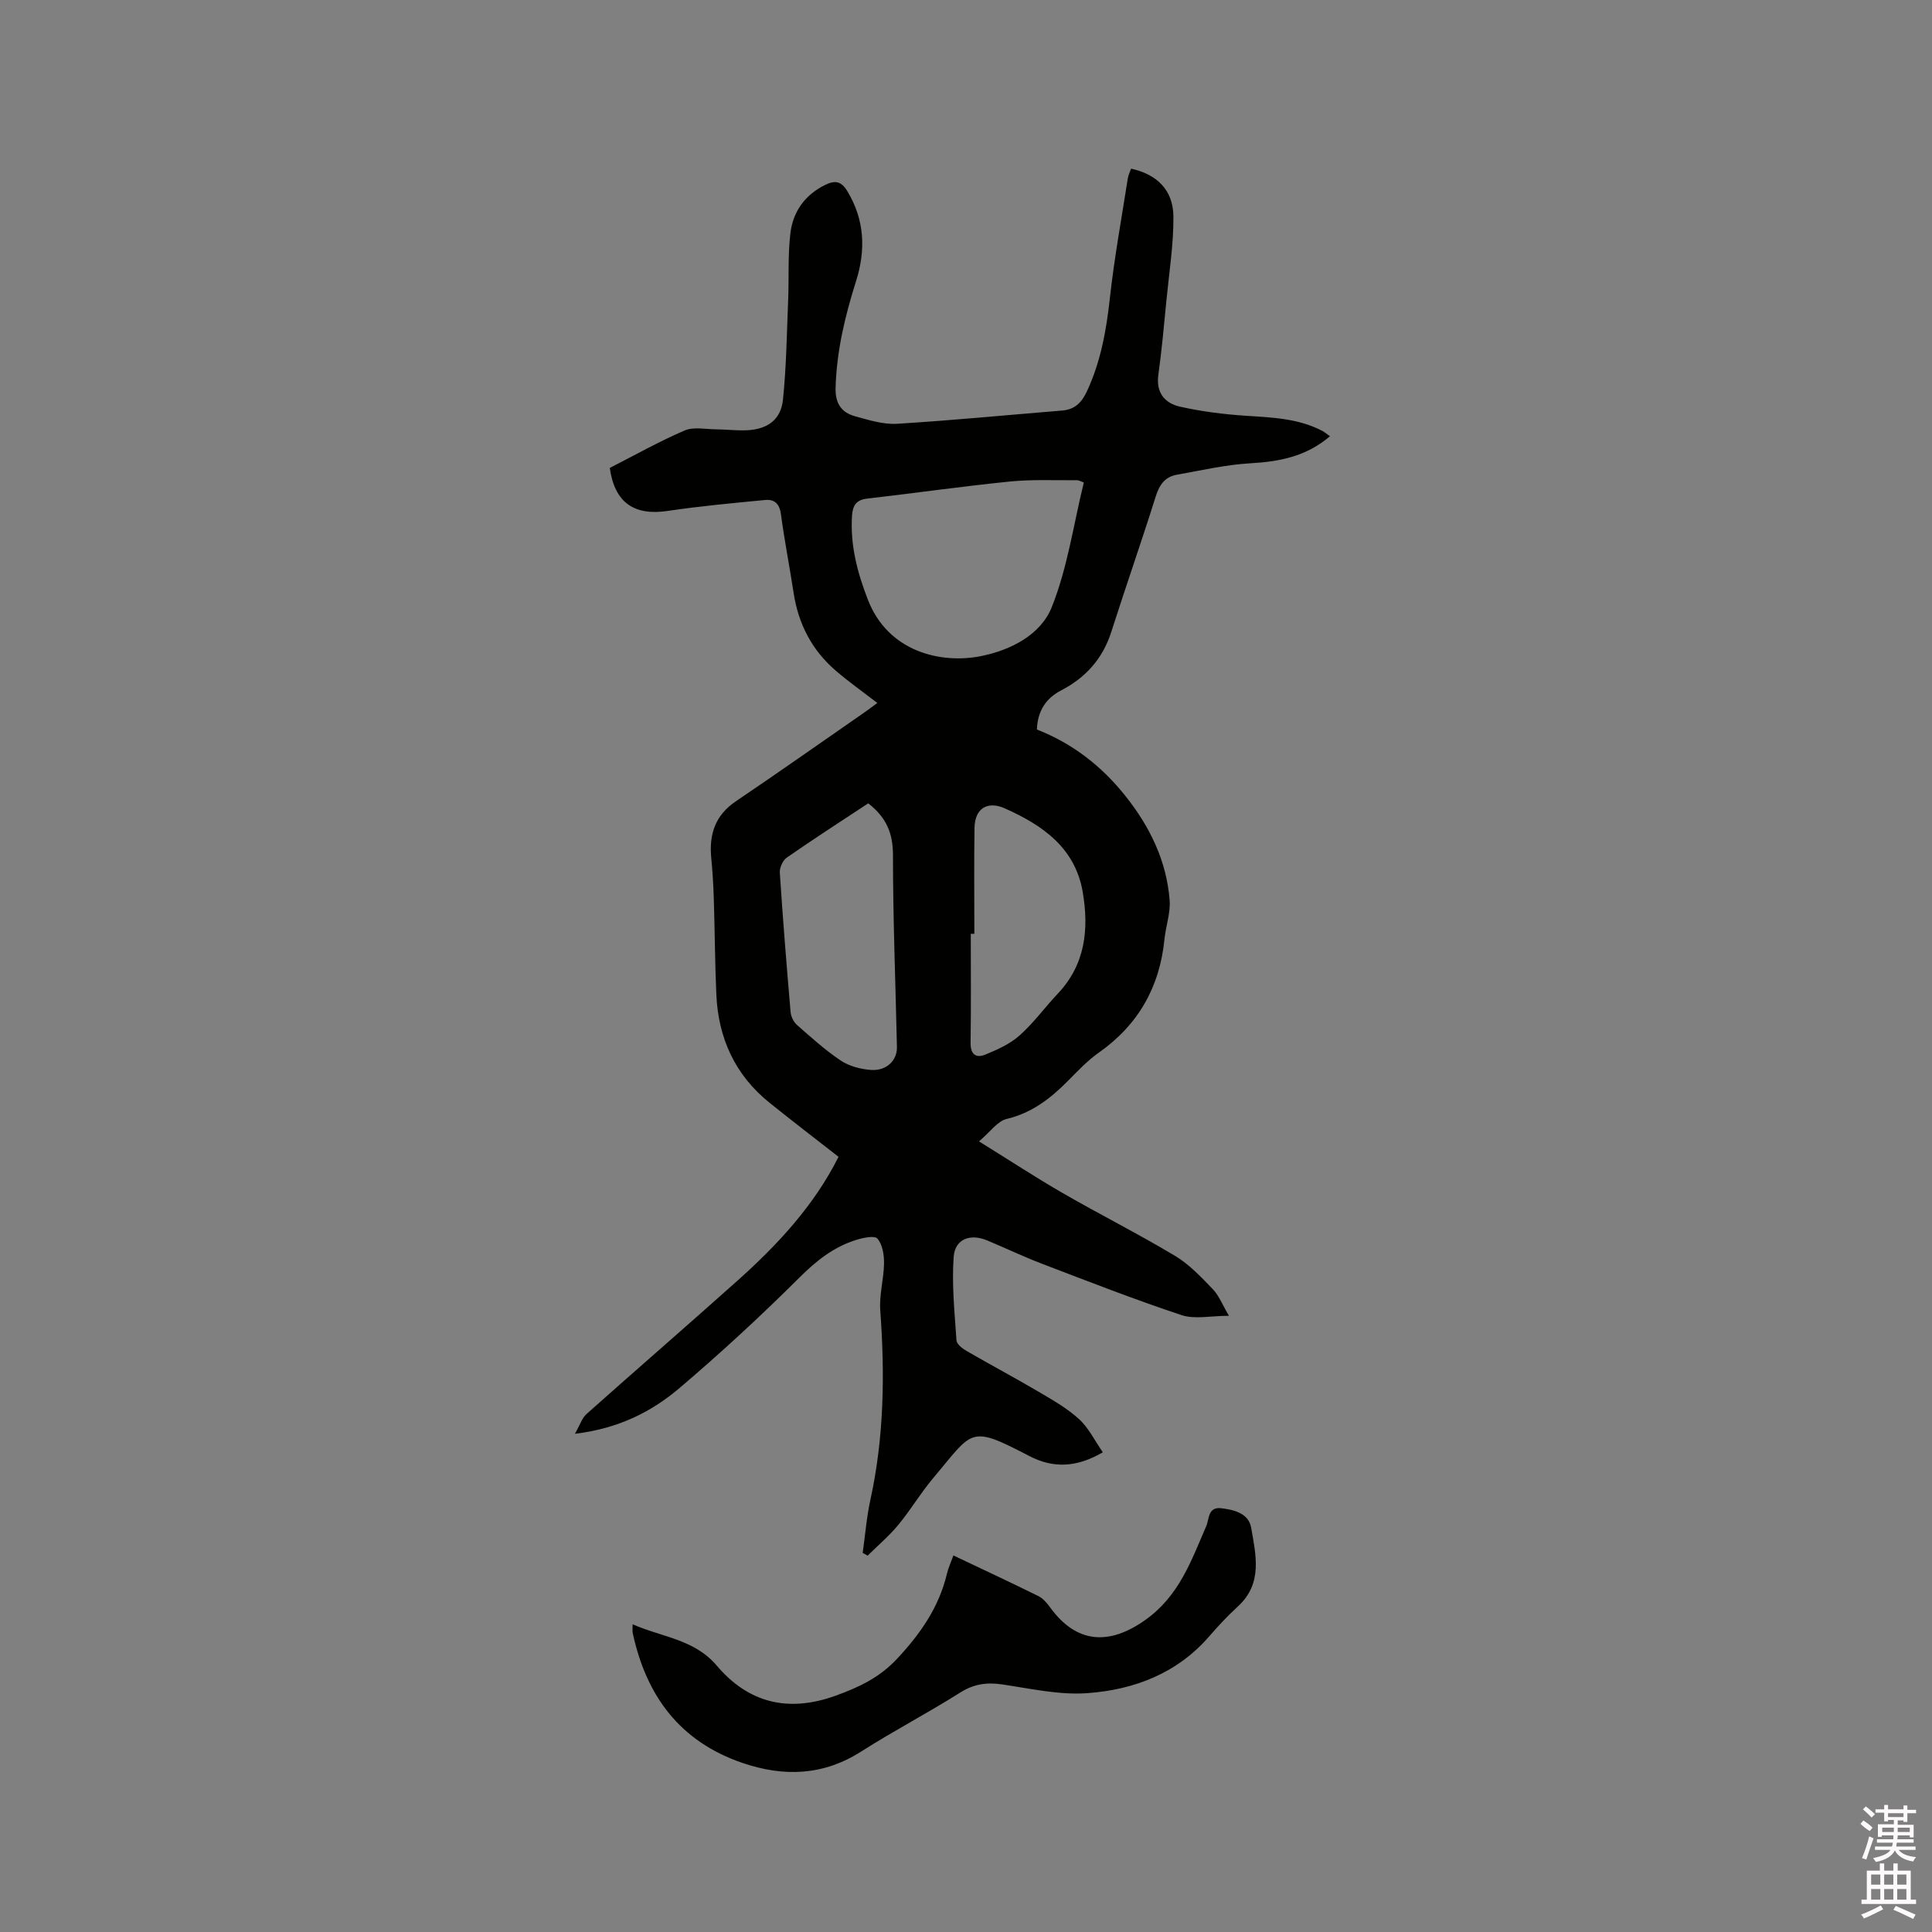 <svg enable-background="new 0 0 400 400" viewBox="0 0 400 400" xmlns="http://www.w3.org/2000/svg"><rect x="0" y="0" width="400" height="400" fill="#808080" stroke="none"/><path d="m385.2 377.6.6-.7c.6.4 1.3.9 1.9 1.5l-.6.7c-.8-.5-1.4-1-1.9-1.5zm.3 7.1c.6-1.4 1.1-2.9 1.5-4.5.3.1.6.3.9.4-.5 1.4-1 2.9-1.5 4.4zm.2-10.1.6-.6c.7.5 1.3 1.1 1.9 1.6l-.7.7c-.6-.6-1.2-1.2-1.8-1.7zm8.4-.8h.8v.9h1.8v.7h-1.8v1.8h-.8v-.3h-1.2v.9h3.3v2.6h-.8v-.4h-2.5c0 .3 0 .6-.1.8h3.4v.7h-3.5c0 .3-.1.6-.1.8h4v.7h-3.5c.7.9 1.9 1.3 3.6 1.5-.2.2-.4.5-.6.9-1.9-.3-3.2-1.1-3.8-2.3-.5 1.1-1.8 2-3.9 2.4-.2-.3-.4-.5-.6-.8 1.9-.4 3.1-.9 3.6-1.7h-3.2v-.7h3.5c.1-.2.1-.5.2-.8h-3.3v-.7h3.4c0-.2 0-.5 0-.8h-2.4v.3h-.8v-2.6h3.3v-.9h-1.2v.3h-.8v-1.8h-1.8v-.7h1.8v-.9h.8v.9h3.2zm-4.4 5.5h2.4c0-.3 0-.6 0-.9h-2.4zm1.2-3.1h3.2v-.8h-3.2zm4.4 2.2h-2.4v.9h2.5v-.9z" fill="#fcfafa"/><path d="m389.2 385.8h.9v1.5h1.9v-1.5h.9v1.5h2.7v6h1.1v.9h-11.3v-.9h1.1v-6h2.7zm.2 8.7.5.8c-1.2.6-2.5 1.3-4 1.9-.2-.3-.3-.6-.6-.8 1.6-.6 3-1.3 4.1-1.9zm-2-4.3h1.9v-2.1h-1.9zm0 3.1h1.9v-2.2h-1.9zm2.7-3.1h1.9v-2.1h-1.9zm0 3.1h1.9v-2.2h-1.9zm2.4 1.3c1.4.6 2.7 1.2 4.1 1.8l-.5.9c-1.5-.7-2.8-1.4-4.1-1.9zm2.2-6.5h-1.9v2.1h1.9zm-1.9 5.2h1.9v-2.2h-1.9z" fill="#fcfafa"/><g fill="#010100"><path d="m275.35 90.32c-4.97 4.25-10.52 5.25-16.5 5.6-5.11.3-10.18 1.47-15.25 2.38-2.4.43-3.56 2.07-4.31 4.45-2.95 9.39-6.21 18.68-9.2 28.05-1.78 5.57-5.29 9.49-10.41 12.15-3.15 1.63-4.86 4.26-5 8.09 7.35 2.87 13.37 7.54 18.3 13.72 5.08 6.37 8.53 13.44 9.18 21.59.21 2.66-.8 5.39-1.07 8.11-.99 9.9-5.42 17.73-13.61 23.49-2.32 1.63-4.32 3.76-6.33 5.79-3.62 3.66-7.49 6.68-12.72 7.92-1.91.45-3.4 2.68-5.74 4.65 6.36 3.94 11.74 7.48 17.31 10.69 7.7 4.44 15.66 8.45 23.28 13.01 2.94 1.76 5.41 4.4 7.82 6.9 1.27 1.31 1.96 3.18 3.34 5.51-3.75 0-7.06.77-9.81-.14-9.72-3.22-19.28-6.96-28.86-10.62-3.85-1.47-7.59-3.26-11.4-4.85-3.49-1.45-6.65-.31-6.92 3.4-.42 5.72.19 11.54.58 17.3.05.78 1.21 1.69 2.07 2.18 4.95 2.87 10 5.55 14.92 8.45 2.91 1.71 5.92 3.42 8.38 5.67 2 1.82 3.25 4.46 4.93 6.87-5.46 3.19-10.3 3.33-15.19.79-12.56-6.54-11.57-5.36-19.93 4.55-2.59 3.07-4.66 6.58-7.22 9.68-1.9 2.3-4.22 4.26-6.35 6.38-.34-.19-.68-.38-1.03-.57.52-3.68.81-7.4 1.6-11.02 2.84-12.97 3-26.03 2.04-39.19-.24-3.22.74-6.5.78-9.76.02-1.74-.32-3.89-1.37-5.1-.61-.7-3.03-.16-4.49.3-4.62 1.46-8.2 4.32-11.67 7.78-7.95 7.92-16.22 15.55-24.77 22.82-5.84 4.97-12.68 8.43-21.7 9.51 1.04-1.81 1.46-3.25 2.4-4.09 10.37-9.24 20.87-18.33 31.23-27.59 8.34-7.45 15.89-15.58 20.95-25.66-4.83-3.78-9.61-7.43-14.29-11.2-7.13-5.73-10.6-13.35-11.01-22.38-.29-6.56-.31-13.13-.52-19.7-.09-2.86-.25-5.71-.53-8.56-.48-4.89.78-8.86 5.09-11.77 8.95-6.05 17.79-12.28 26.67-18.44.85-.59 1.67-1.22 2.62-1.92-3-2.31-5.91-4.36-8.59-6.67-4.94-4.24-7.76-9.68-8.74-16.12-.83-5.44-1.9-10.85-2.63-16.31-.29-2.19-1.37-3.11-3.29-2.92-6.72.65-13.45 1.26-20.12 2.26-6.97 1.04-11.01-1.69-12.02-8.9 5.1-2.6 10.17-5.46 15.49-7.75 1.88-.81 4.37-.25 6.58-.24 2.12.02 4.24.29 6.35.19 4.28-.22 7.01-2.19 7.44-6.37.7-6.82.79-13.71 1.07-20.57.19-4.64-.09-9.33.47-13.91.54-4.38 2.97-7.85 7.12-9.91 2.01-1 3.34-.92 4.65 1.24 3.62 5.98 3.85 12.21 1.81 18.67-2.28 7.2-4.02 14.45-4.23 22.07-.09 3.25 1.22 5.11 4.05 5.89 2.84.78 5.83 1.72 8.68 1.55 11.4-.7 22.77-1.81 34.16-2.74 2.61-.21 4.05-1.62 5.14-3.97 2.87-6.15 4.02-12.62 4.76-19.32.91-8.29 2.42-16.52 3.71-24.77.11-.7.45-1.36.68-2.02 5.35 1.16 8.71 4.43 8.76 9.88.05 5.78-.88 11.57-1.44 17.35-.5 5.17-.97 10.34-1.68 15.48-.52 3.72 1.4 5.88 4.5 6.57 4.51 1.01 9.15 1.59 13.77 1.89 5.42.35 10.8.55 15.73 3.15.47.25.86.61 1.53 1.08zm-50.96 9.58c-.62-.22-1.01-.48-1.4-.48-4.63.05-9.29-.19-13.88.27-9.89 1-19.75 2.41-29.63 3.55-2.31.27-2.94 1.53-3.08 3.57-.39 6.06 1.1 11.71 3.27 17.31 4.22 10.94 15.26 13.36 23.43 11.72 6.24-1.25 12.38-4.44 14.66-10.15 3.26-8.14 4.5-17.1 6.63-25.79zm-44.63 66.42c-5.63 3.72-11.32 7.38-16.87 11.24-.82.57-1.5 2.08-1.44 3.1.63 9.62 1.4 19.23 2.23 28.84.08.94.61 2.08 1.31 2.69 2.94 2.59 5.87 5.25 9.12 7.41 1.75 1.16 4.11 1.77 6.24 1.92 3.21.22 5.42-1.97 5.35-4.76-.29-13.24-.82-26.48-.82-39.72 0-4.44-1.3-7.75-5.12-10.72zm21.97 27.01c-.25 0-.49 0-.74 0 0 7.52.07 15.03-.04 22.55-.04 2.45 1.13 3.25 3.06 2.46 2.49-1.02 5.1-2.19 7.08-3.96 2.91-2.59 5.23-5.81 7.92-8.66 5.72-6.05 6.46-13.38 5.16-21.02-1.56-9.16-8.29-13.84-16.12-17.33-3.63-1.62-6.23.01-6.29 4.05-.11 7.31-.03 14.61-.03 21.91z"/><path d="m197.39 322.04c6.15 2.92 11.9 5.6 17.59 8.41.97.48 1.79 1.45 2.44 2.35 5.45 7.49 12.15 7.9 19.6 2.67 7.09-4.98 9.59-12.29 12.73-19.52.61-1.41.32-4 3.06-3.69 2.73.31 5.72 1.08 6.23 4.04.97 5.62 2.44 11.53-2.72 16.27-2.1 1.93-4.08 4.03-5.94 6.19-6.67 7.71-15.57 11.08-25.25 11.79-5.81.42-11.78-.95-17.64-1.81-3.19-.47-5.86-.1-8.68 1.68-6.71 4.24-13.78 7.92-20.47 12.19-7.9 5.04-16.05 5.31-24.64 2.38-12.98-4.44-19.93-13.93-22.71-26.94-.08-.39-.01-.82-.01-1.76 6.09 2.69 12.76 3.07 17.42 8.56 6.59 7.77 14.85 9.76 24.62 6.22 4.84-1.75 9.08-3.74 12.74-7.67 4.81-5.16 8.61-10.6 10.27-17.48.27-1.21.81-2.36 1.36-3.88z"/></g></svg>